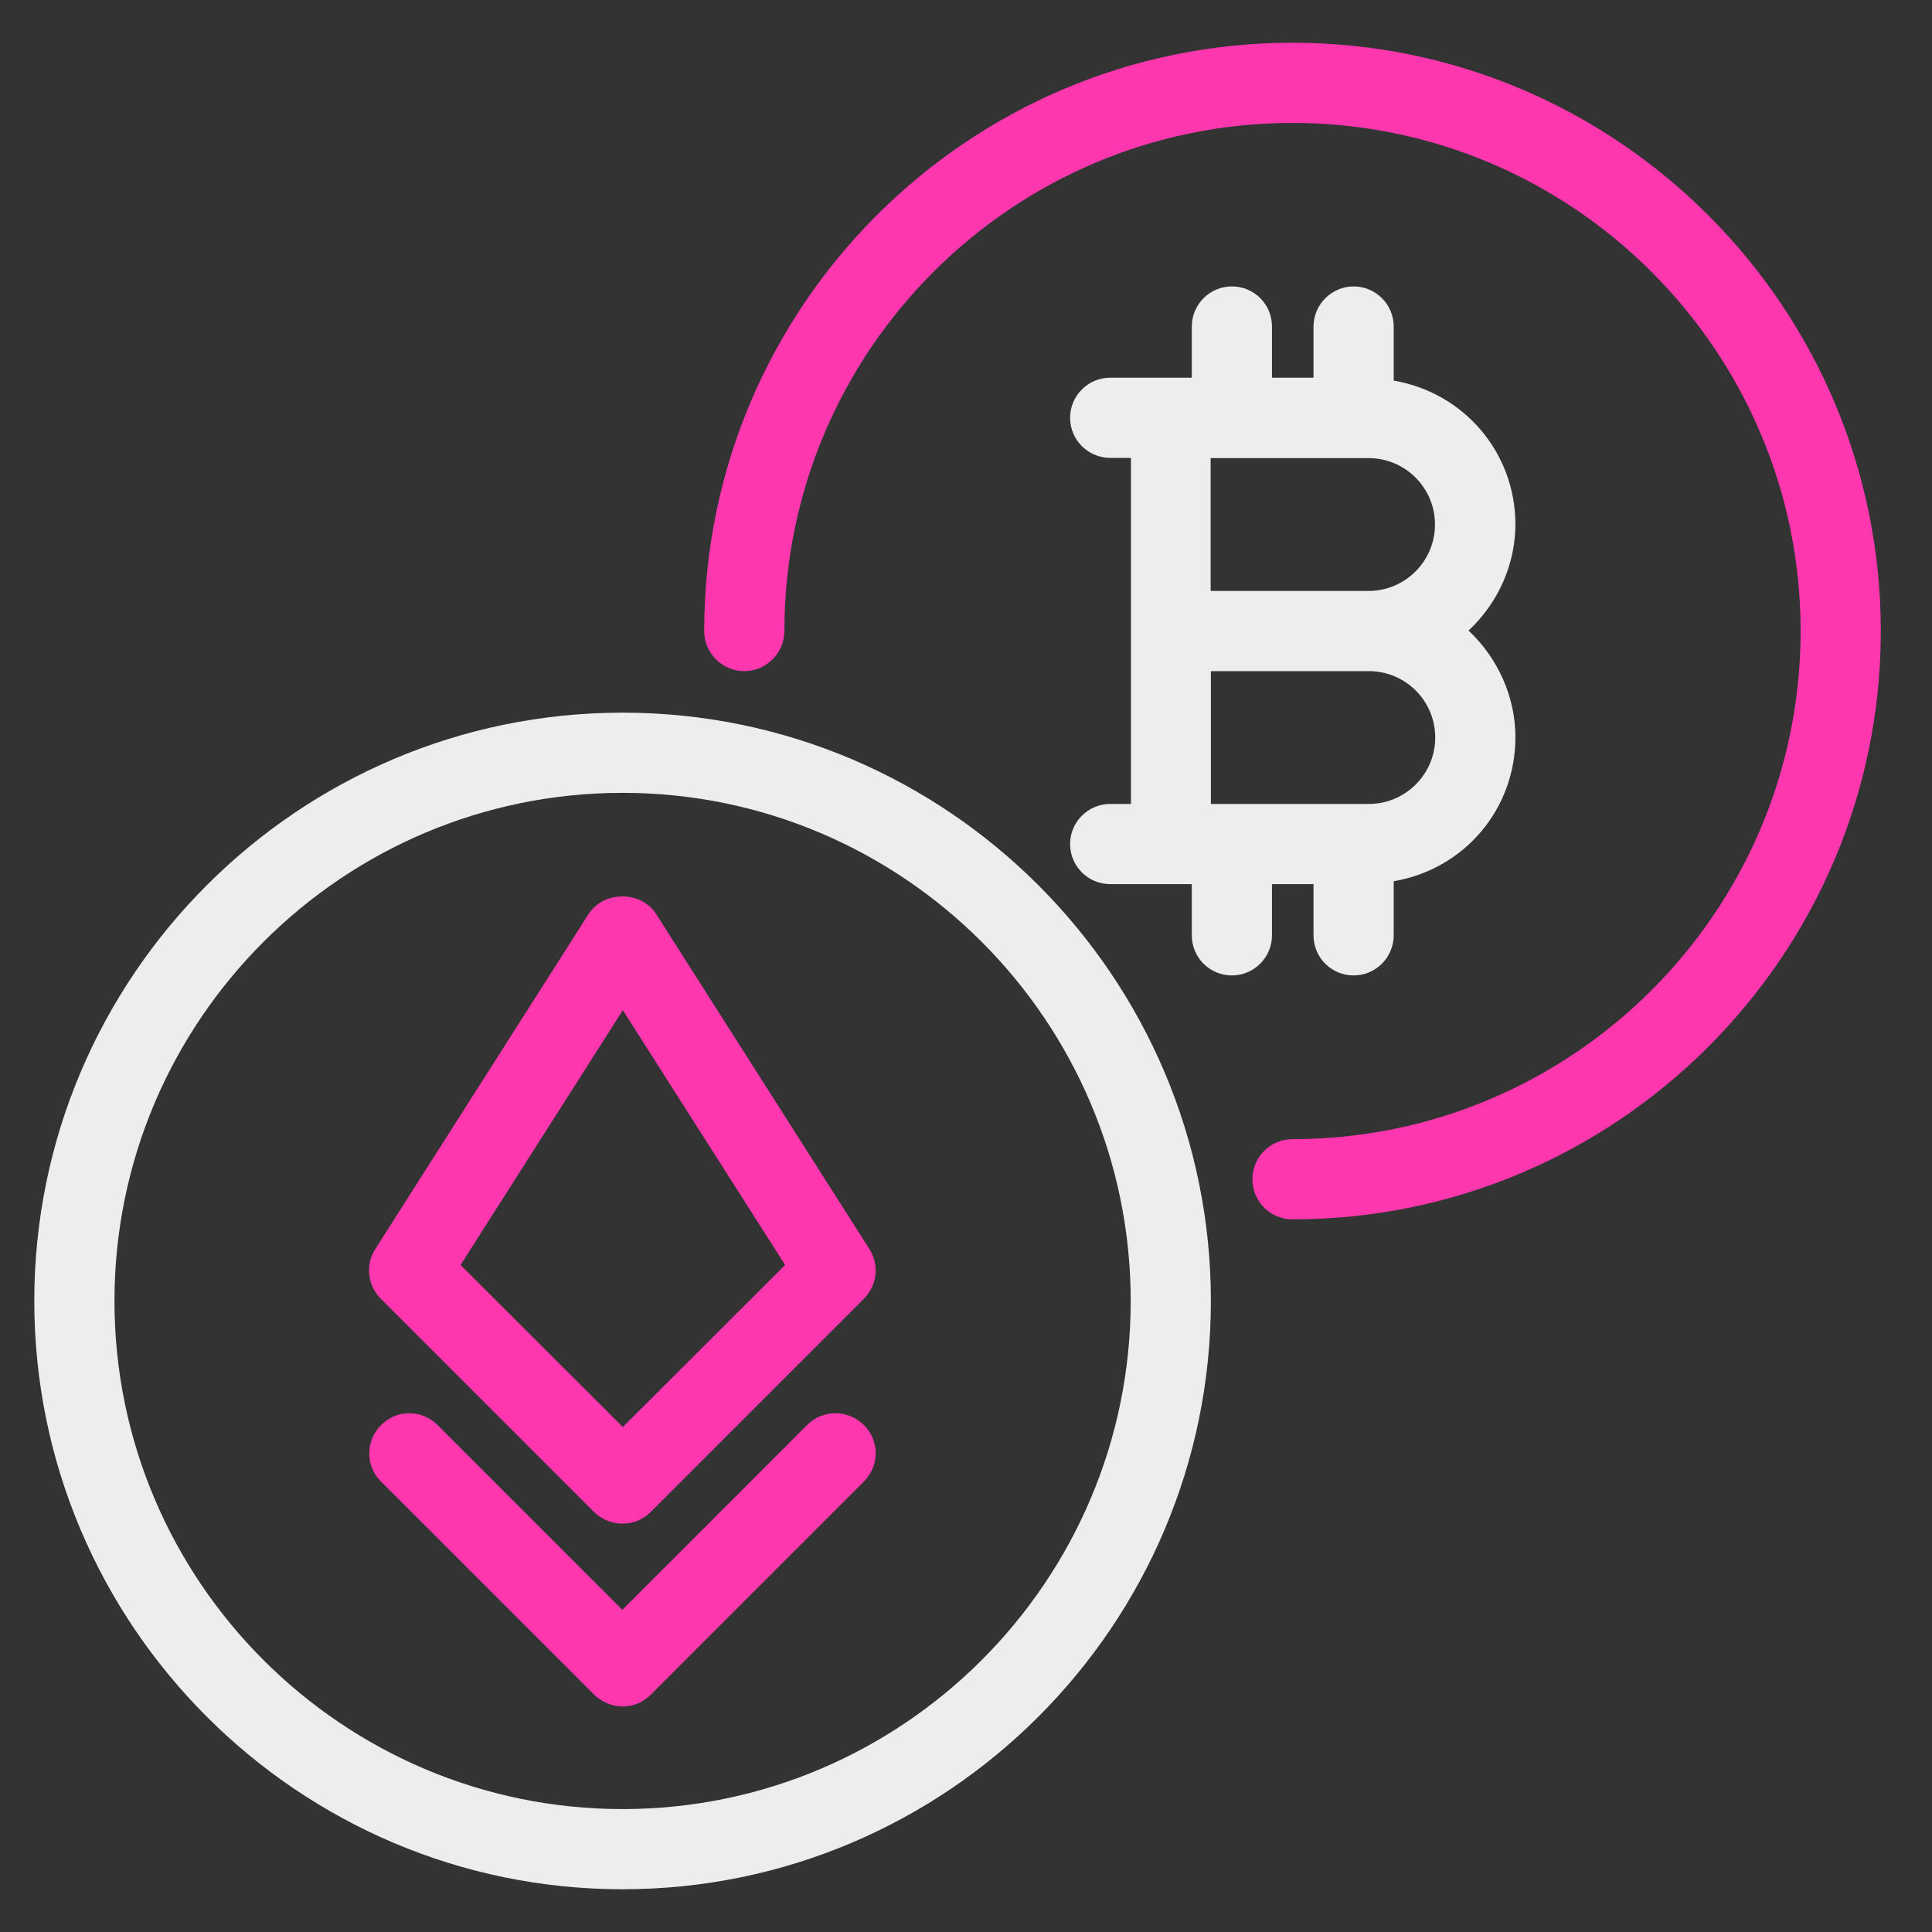 <?xml version="1.0" encoding="UTF-8"?>
<svg id="crypto" xmlns="http://www.w3.org/2000/svg" width="80" height="80" viewBox="0 0 80 80">
  <rect x="0" y="0" width="80" height="80" fill="#333333" stroke="none"/>
  <defs>
    <style>
      .cls-1 {
        fill: #ff37af;
      }

      .cls-1, .cls-2 {
        stroke-width: 0px;
      }

      .cls-2 {
        fill: #ededed;
      }
    </style>
  </defs>
  <path class="cls-2" d="M25.78,29.51c-13.43,0-24.36,10.93-24.36,24.36s10.93,24.36,24.36,24.36,24.36-10.93,24.36-24.36-10.93-24.36-24.36-24.36ZM46.82,53.87c0,11.6-9.44,21.04-21.04,21.04s-21.04-9.44-21.04-21.04,9.44-21.04,21.04-21.04,21.04,9.44,21.04,21.04Z"/>
  <path class="cls-1" d="M53.52,1.77c-13.43,0-24.36,10.93-24.36,24.36,0,.92.75,1.66,1.66,1.66s1.66-.75,1.66-1.66c0-11.6,9.44-21.04,21.04-21.04s21.04,9.44,21.04,21.04-9.44,21.04-21.04,21.04c-.92,0-1.66.74-1.66,1.66s.74,1.66,1.66,1.66c13.43,0,24.36-10.93,24.36-24.36S66.95,1.77,53.52,1.77Z"/>
  <path class="cls-2" d="M62.75,21.72c0-2.97-2.12-5.46-5.04-5.96v-2.24c0-.92-.75-1.66-1.66-1.66s-1.66.75-1.66,1.66v2.12h-1.72v-2.12c0-.92-.74-1.66-1.66-1.66s-1.66.75-1.66,1.66v2.12h-3.38c-.92,0-1.66.75-1.66,1.66s.74,1.66,1.66,1.66h.86v14.33h-.86c-.92,0-1.66.75-1.66,1.66s.74,1.66,1.66,1.66h3.38v2.12c0,.92.74,1.66,1.66,1.66s1.66-.75,1.66-1.66v-2.12h1.72v2.12c0,.92.74,1.66,1.66,1.66s1.66-.75,1.66-1.66v-2.24c2.93-.5,5.04-2.99,5.04-5.96,0-1.66-.71-3.26-1.94-4.42,1.24-1.16,1.94-2.76,1.94-4.41ZM59.43,30.54c0,1.52-1.24,2.75-2.75,2.75h-6.54v-5.5h6.54c1.52,0,2.75,1.23,2.75,2.75ZM56.67,24.47h-6.54v-5.5h6.54c1.52,0,2.75,1.23,2.75,2.75s-1.24,2.75-2.75,2.75Z"/>
  <g>
    <path class="cls-1" d="M24.61,62.62c.32.3.73.47,1.16.47h.01c.45,0,.85-.17,1.16-.48l8.83-8.83c.55-.55.65-1.4.23-2.06l-8.83-13.87c-.29-.46-.82-.73-1.4-.73s-1.11.27-1.4.73l-8.83,13.87c-.42.65-.32,1.51.23,2.06l8.83,8.83ZM19.07,52.38l6.72-10.55,6.72,10.55-6.72,6.71-6.72-6.71Z"/>
    <path class="cls-1" d="M34.59,58.52c-.44,0-.86.17-1.17.49l-7.65,7.65-7.65-7.65c-.31-.31-.73-.49-1.17-.49s-.86.17-1.17.49c-.31.31-.49.73-.49,1.17s.17.86.49,1.17l8.83,8.83c.32.3.72.47,1.15.48h.03c.44,0,.84-.17,1.15-.48l8.83-8.83c.31-.31.49-.73.49-1.17s-.17-.86-.49-1.17c-.31-.31-.73-.49-1.17-.49Z"/>
  </g>
</svg>